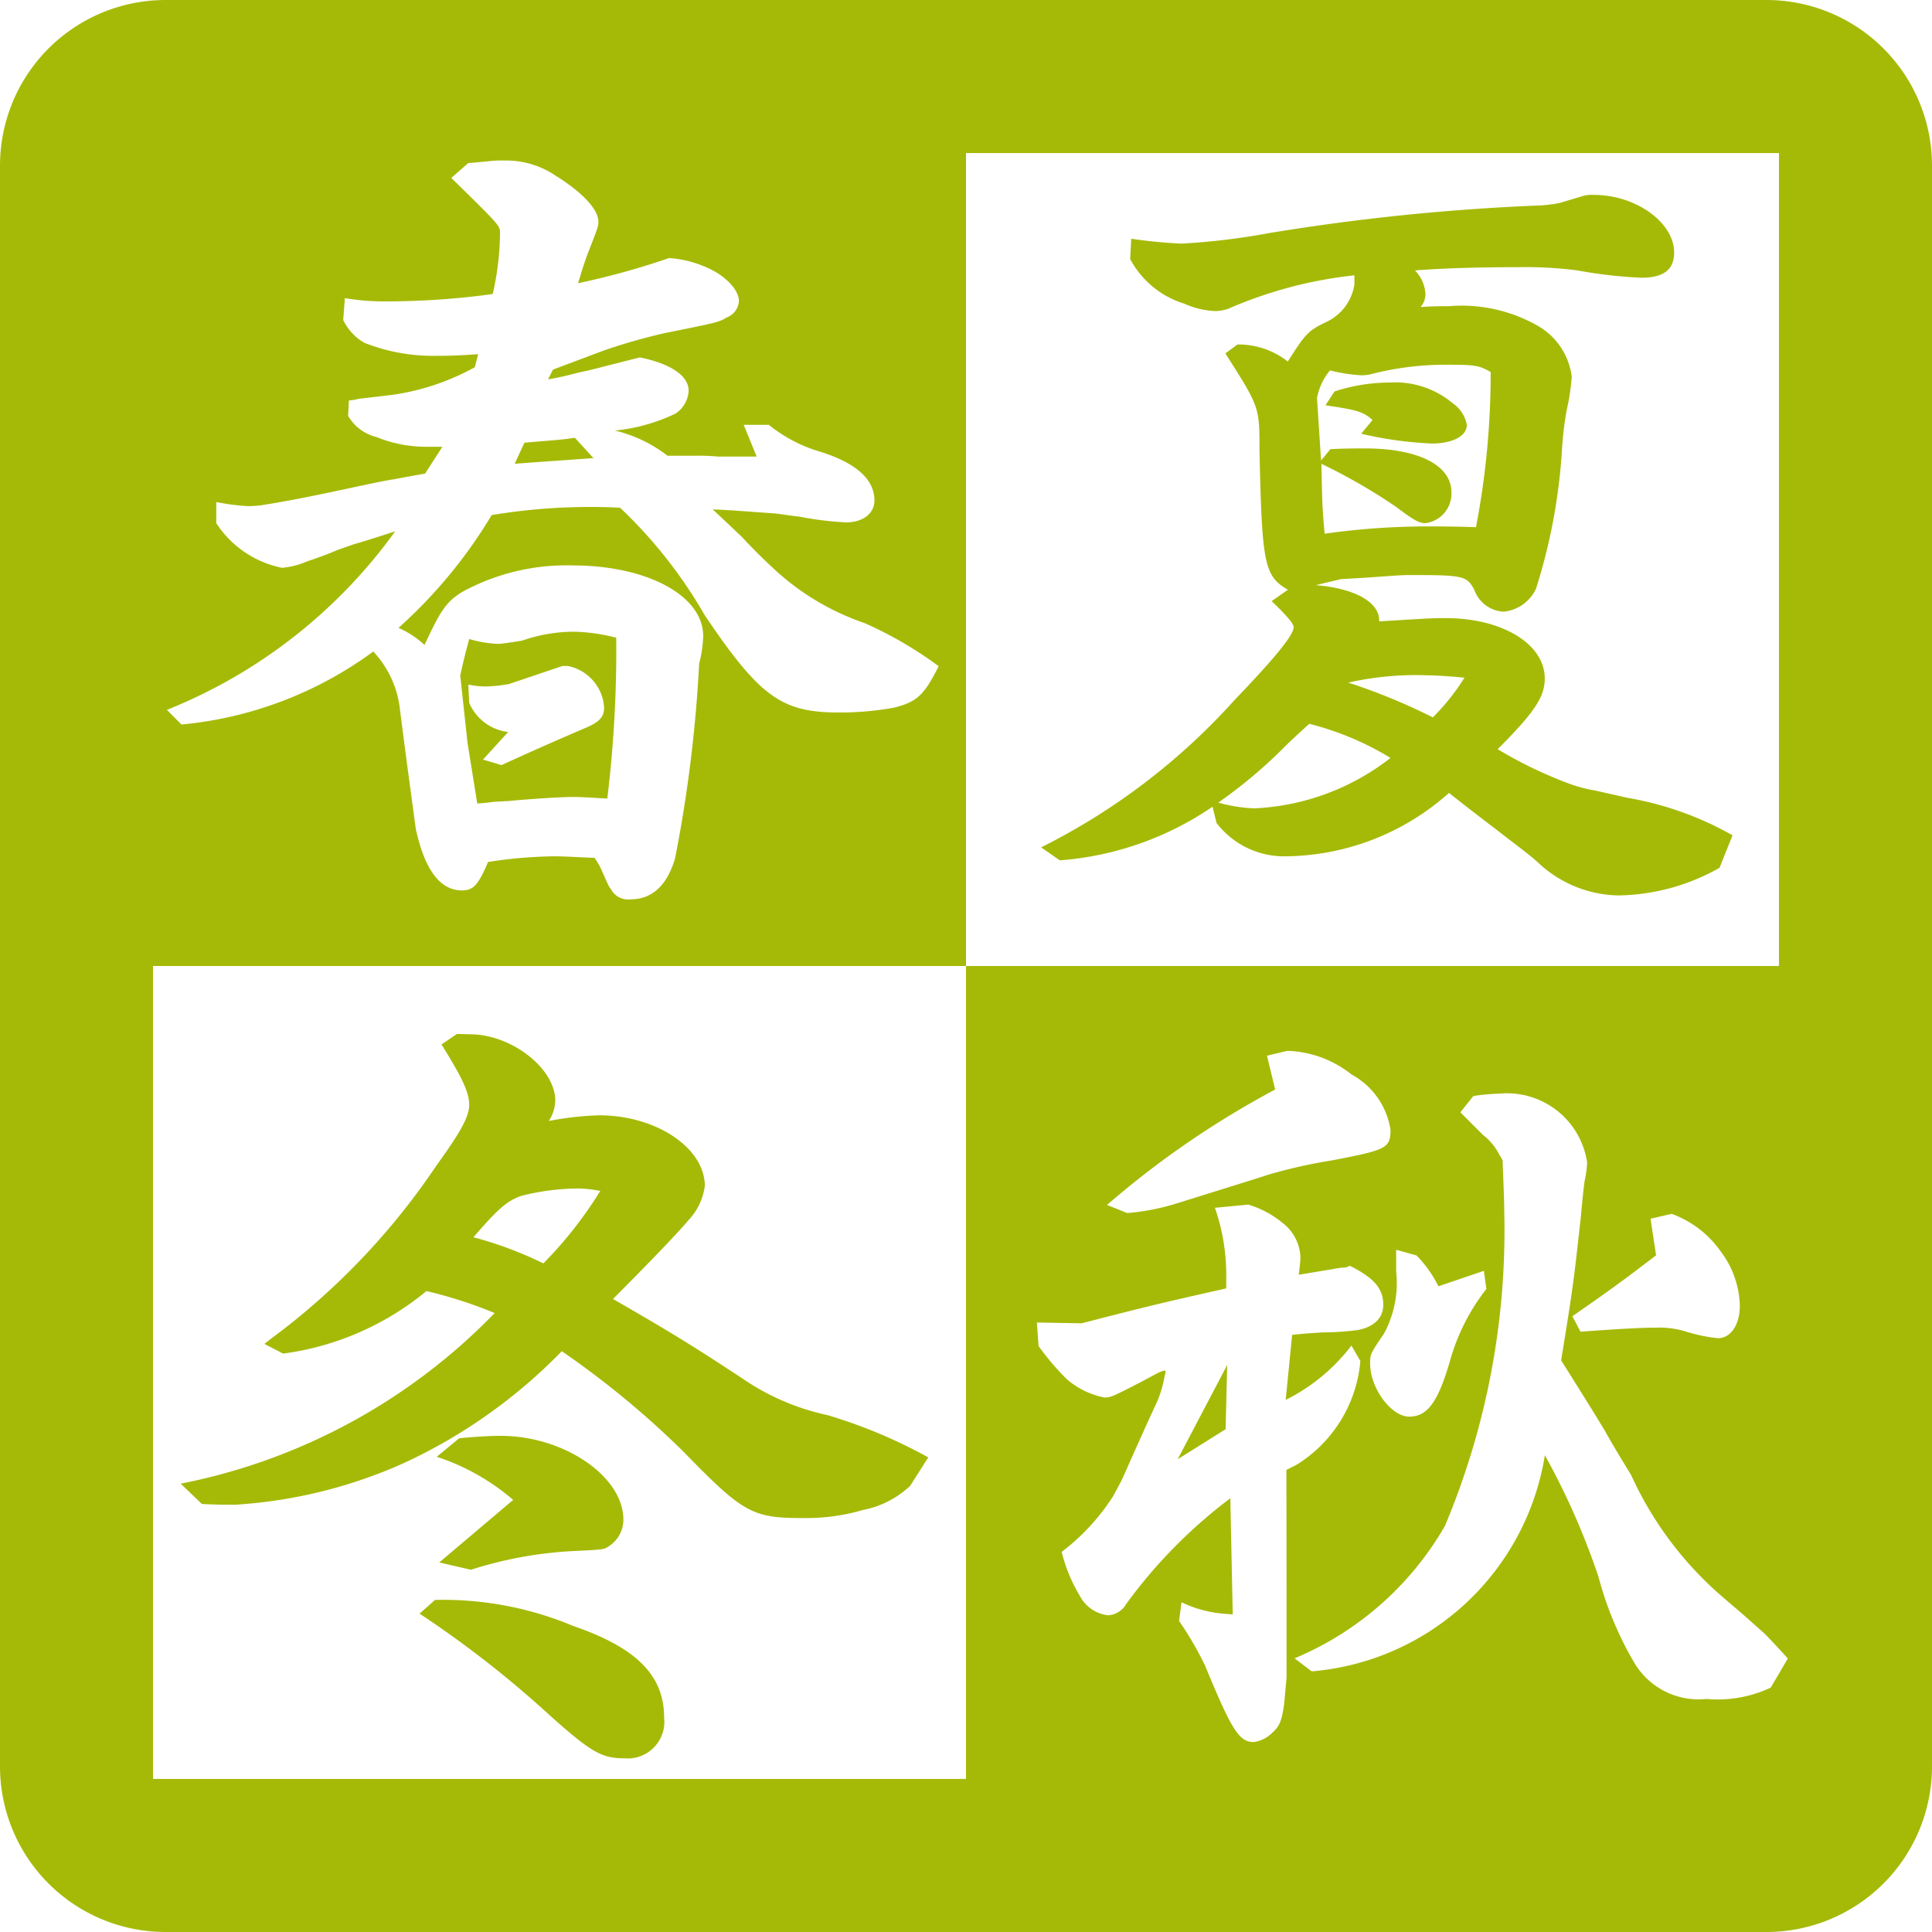 <svg xmlns="http://www.w3.org/2000/svg" width="32" height="32" viewBox="0 0 32 32">
  <title>season</title>
  <path d="M18.737,3.954a7.949,7.949,0,0,0,.835.081,11.434,11.434,0,0,0,1.453-.175,36.4,36.4,0,0,1,4.5-.458,2.549,2.549,0,0,0,.309-.04l.4-.121a.585.585,0,0,1,.163-.013c.7,0,1.332.457,1.332.955,0,.283-.175.417-.539.417a7.593,7.593,0,0,1-1.063-.121,6.626,6.626,0,0,0-.941-.054c-.62,0-1.239.014-1.75.054a.608.608,0,0,1,.174.391.327.327,0,0,1-.081.215c.2-.014.377-.014.472-.014a2.547,2.547,0,0,1,1.467.324,1.13,1.13,0,0,1,.565.847,3.636,3.636,0,0,1-.081.539,5.223,5.223,0,0,0-.081.673,9.5,9.5,0,0,1-.431,2.3.664.664,0,0,1-.538.377.545.545,0,0,1-.484-.364c-.121-.228-.188-.242-1.022-.242-.176,0-.176,0-.728.04l-.457.027c-.054.014-.229.054-.417.1.645.053,1.062.282,1.05.6.887-.054.887-.054,1.1-.054.942,0,1.642.431,1.642,1,0,.3-.161.552-.78,1.171A7.07,7.07,0,0,0,26.046,13a2.494,2.494,0,0,0,.376.094l.539.121a5.369,5.369,0,0,1,1.735.62l-.215.538a3.485,3.485,0,0,1-1.682.458,1.987,1.987,0,0,1-1.332-.552c-.149-.135-.377-.3-.633-.5-.282-.216-.565-.431-.834-.646a4.115,4.115,0,0,1-2.691,1.05,1.408,1.408,0,0,1-1.159-.552l-.067-.269a5.169,5.169,0,0,1-2.529.888l-.31-.215a10.78,10.78,0,0,0,3.2-2.436c.659-.687.983-1.077.983-1.212,0-.054-.109-.188-.365-.43l.27-.189c-.391-.228-.431-.417-.471-2.314,0-.714,0-.714-.565-1.6l.2-.148a1.321,1.321,0,0,1,.834.282c.3-.47.337-.511.646-.659a.818.818,0,0,0,.457-.619V4.56a7.133,7.133,0,0,0-2.085.552.634.634,0,0,1-.229.04,1.383,1.383,0,0,1-.5-.121,1.526,1.526,0,0,1-.9-.74Zm2.033,9.435a3.952,3.952,0,0,0,2.261-.835,4.823,4.823,0,0,0-1.346-.565c-.148.135-.283.256-.417.39a8,8,0,0,1-1.09.915A2.638,2.638,0,0,0,20.77,13.389ZM22.035,7.44c.215-.013.485-.013.566-.013.9,0,1.439.282,1.439.726a.492.492,0,0,1-.431.512c-.107,0-.2-.054-.484-.269a9.629,9.629,0,0,0-1.238-.714c.013.66.013.714.053,1.158a12.193,12.193,0,0,1,1.7-.121c.161,0,.443,0,.807.013a13.491,13.491,0,0,0,.243-2.57c-.189-.108-.256-.121-.7-.121a4.951,4.951,0,0,0-1.3.161.678.678,0,0,1-.161.013,2.8,2.8,0,0,1-.5-.08,1.012,1.012,0,0,0-.215.457l.054.835.013.2Zm.068-.956a2.945,2.945,0,0,1,.915-.148,1.48,1.48,0,0,1,1.036.337.568.568,0,0,1,.242.363c0,.189-.242.31-.579.31a6.248,6.248,0,0,1-1.171-.162l.188-.228c-.161-.135-.228-.162-.78-.243Zm1.627,5.4a3.66,3.66,0,0,0,.526-.659c-.27-.027-.512-.04-.619-.04a5.109,5.109,0,0,0-1.306.121A9.966,9.966,0,0,1,23.73,11.881ZM9.521,7.251c-.27.041-.391.041-.835.082l-.162.349c.337-.027.552-.04,1.306-.094ZM20.3,23.672l.026-1.063-.82,1.561ZM29.257,0H2.743A2.743,2.743,0,0,0,0,2.743V29.257A2.743,2.743,0,0,0,2.743,32H29.257A2.743,2.743,0,0,0,32,29.257V2.743A2.743,2.743,0,0,0,29.257,0ZM5.86,9.015l-.27.094c-.121.054-.3.121-.5.188a1.335,1.335,0,0,1-.418.108,1.7,1.7,0,0,1-1.09-.74v-.35a3.591,3.591,0,0,0,.512.067,1.528,1.528,0,0,0,.229-.013c.444-.068.9-.162,1.466-.283.377-.081.633-.135.741-.148.067-.014.282-.054.511-.094L7.327,7.4H7.058a2.176,2.176,0,0,1-.822-.161.756.756,0,0,1-.47-.35l.013-.256a.829.829,0,0,0,.161-.027l.566-.067a3.972,3.972,0,0,0,1.359-.457l.054-.216c-.363.027-.512.027-.673.027a3.1,3.1,0,0,1-1.211-.215.872.872,0,0,1-.35-.377l.027-.363a3.825,3.825,0,0,0,.673.054A12.978,12.978,0,0,0,8.161,4.87a4.685,4.685,0,0,0,.121-1.023c0-.108-.027-.135-.807-.9L7.757,2.7h.027l.283-.027a1.91,1.91,0,0,1,.283-.014,1.461,1.461,0,0,1,.861.256c.431.269.7.552.7.754,0,.08,0,.08-.189.565-.067.188-.08.242-.148.457a12.571,12.571,0,0,0,1.508-.417,1.839,1.839,0,0,1,.793.243c.229.147.364.323.364.471a.309.309,0,0,1-.2.269c-.135.08-.135.08-1.009.256a9.34,9.34,0,0,0-1.05.3l-.821.309-.081.162c.229-.041.269-.054.539-.121.148-.027.282-.068.982-.243.525.108.807.31.807.552a.484.484,0,0,1-.215.377,2.966,2.966,0,0,1-1.009.282,2.289,2.289,0,0,1,.875.418h.43a3.534,3.534,0,0,1,.4.013h.646l-.215-.525h.417a2.425,2.425,0,0,0,.848.444c.6.189.9.458.9.808,0,.215-.188.363-.47.363a5.378,5.378,0,0,1-.768-.094c-.228-.027-.39-.054-.417-.054-.377-.027-.713-.054-1.023-.067.229.215.4.377.485.458.161.174.336.349.511.511a4.19,4.19,0,0,0,1.521.915,6.5,6.5,0,0,1,1.225.713c-.242.485-.363.592-.74.687a4.9,4.9,0,0,1-.915.08c-.943,0-1.306-.255-2.221-1.614a7.8,7.8,0,0,0-1.4-1.777c-.215-.013-.39-.013-.511-.013a10,10,0,0,0-1.616.134A8.075,8.075,0,0,1,6.6,10.4a1.5,1.5,0,0,1,.431.283c.269-.58.363-.714.618-.875A3.607,3.607,0,0,1,9.48,9.365c1.238,0,2.167.5,2.167,1.17a2.056,2.056,0,0,1-.067.458,22.673,22.673,0,0,1-.4,3.23c-.135.444-.377.673-.74.673a.319.319,0,0,1-.324-.175c-.027-.027-.027-.027-.134-.269a1.122,1.122,0,0,0-.135-.243c-.3-.013-.525-.026-.673-.026a7.63,7.63,0,0,0-1.09.094c-.161.377-.242.471-.431.471-.363,0-.618-.337-.767-1.023L6.721,12.5l-.094-.727a1.671,1.671,0,0,0-.444-.982A6.354,6.354,0,0,1,3.006,12l-.242-.242A8.6,8.6,0,0,0,6.546,8.8C6.3,8.88,6.008,8.974,5.86,9.015ZM16,29.465H2.535V16H16V2.535H29.465V16H16Zm11.338-9.279.35-.081a1.711,1.711,0,0,1,.82.633,1.545,1.545,0,0,1,.309.888c0,.31-.147.539-.363.539a2.737,2.737,0,0,1-.524-.108,1.483,1.483,0,0,0-.5-.067c-.2,0-.512.013-1.252.067l-.134-.256c.538-.377.7-.484,1.386-1.009Zm-6.353-2.7.336-.081a1.8,1.8,0,0,1,1.064.391,1.263,1.263,0,0,1,.646.915c0,.309-.067.336-.983.511A8.337,8.337,0,0,0,21,19.459c-.162.054-.686.216-1.548.485a3.81,3.81,0,0,1-.781.148l-.336-.134a15.091,15.091,0,0,1,2.786-1.912Zm2.14,3.58V20.7l.337.094a2.012,2.012,0,0,1,.363.511l.753-.256.041.3a3.425,3.425,0,0,0-.605,1.2c-.2.686-.377.915-.674.915s-.646-.472-.646-.875c0-.162,0-.162.229-.5A1.757,1.757,0,0,0,23.125,21.061ZM21.309,26.31v1.48l-.041.444c-.04.283-.081.364-.2.471a.549.549,0,0,1-.3.149c-.243,0-.364-.189-.808-1.266a5.479,5.479,0,0,0-.431-.74l.041-.309a1.985,1.985,0,0,0,.687.188l.161.013-.04-1.924a8.305,8.305,0,0,0-1.723,1.749.37.37,0,0,1-.3.189.6.6,0,0,1-.47-.323,2.578,2.578,0,0,1-.3-.727,3.583,3.583,0,0,0,.847-.915c.081-.148.149-.269.2-.391.161-.363.323-.726.484-1.076a1.887,1.887,0,0,0,.175-.538.177.177,0,0,0,.013-.081.126.126,0,0,0-.067.013l-.04.014-.3.161c-.471.242-.5.256-.605.256a1.356,1.356,0,0,1-.619-.3,4.285,4.285,0,0,1-.471-.552l-.028-.39.741.013c1.091-.282,1.319-.336,2.395-.578v-.135a3.412,3.412,0,0,0-.187-1.2l.551-.053a1.6,1.6,0,0,1,.565.3.747.747,0,0,1,.3.579c0,.054-.014.175-.028.283l.566-.094a1.275,1.275,0,0,1,.215-.027l.067-.027c.4.2.552.377.552.646,0,.215-.148.363-.417.417a4.68,4.68,0,0,1-.592.04c-.2.014-.256.014-.5.041l-.107,1.077a3.124,3.124,0,0,0,1.089-.9l.148.256a2.247,2.247,0,0,1-1.063,1.722l-.162.081Zm8.02,1.642a2.057,2.057,0,0,1-1.063.188,1.239,1.239,0,0,1-1.184-.578,5.655,5.655,0,0,1-.605-1.441,12.038,12.038,0,0,0-.889-2.018,4.272,4.272,0,0,1-3.862,3.58l-.284-.216a5.169,5.169,0,0,0,2.491-2.194,12.628,12.628,0,0,0,.982-5.208c0-.189-.014-.471-.027-.848L24.82,19.1a.941.941,0,0,0-.255-.3l-.377-.377.215-.269a3.355,3.355,0,0,1,.431-.04,1.342,1.342,0,0,1,1.454,1.143,1.817,1.817,0,0,1-.041.3c-.014.08-.04.35-.067.632-.108.969-.121,1.117-.323,2.342q.546.867.727,1.171c.135.242.282.484.431.726a5.862,5.862,0,0,0,1.56,2.06l.283.242.364.323c.04.04.147.148.39.417ZM7.905,13.308a2.673,2.673,0,0,0,.269-.027l.243-.013c.431-.041.9-.068,1.077-.068.121,0,.322.013.565.027a20.484,20.484,0,0,0,.148-2.664,2.986,2.986,0,0,0-.713-.1,2.648,2.648,0,0,0-.848.148c-.081.013-.337.054-.391.054a1.983,1.983,0,0,1-.484-.081c-.067.256-.081.3-.148.606l.121,1.117Zm.162-1.938a2.751,2.751,0,0,0,.363-.04l.888-.3H9.4a.748.748,0,0,1,.606.687c0,.161-.081.242-.3.336-.377.162-.66.283-1.4.619L8,12.581l.417-.457a.8.8,0,0,1-.646-.485l-.014-.3A1.431,1.431,0,0,0,8.067,11.37Zm-.283,5.761c.687,0,1.413.565,1.413,1.1a.65.65,0,0,1-.107.336,5.166,5.166,0,0,1,.834-.094c.942,0,1.75.538,1.75,1.171a1.022,1.022,0,0,1-.27.565c-.121.148-.538.592-1.251,1.306,1.05.605,1.346.794,2.126,1.305a3.964,3.964,0,0,0,1.427.619,8.359,8.359,0,0,1,1.669.7l-.3.471a1.567,1.567,0,0,1-.781.4,3.361,3.361,0,0,1-.969.134c-.861,0-1-.067-2.005-1.1A14.852,14.852,0,0,0,9.305,22.38a8.788,8.788,0,0,1-2.624,1.857,8.033,8.033,0,0,1-2.786.686c-.162,0-.323,0-.552-.013l-.35-.336a9.892,9.892,0,0,0,5.2-2.826,7.356,7.356,0,0,0-1.13-.364A4.693,4.693,0,0,1,4.689,22.42l-.31-.161.121-.094A11.613,11.613,0,0,0,7.232,19.3c.4-.552.539-.808.539-1s-.094-.417-.458-1l.256-.175ZM7.206,26.5a5.565,5.565,0,0,1,2.288.431C10.543,27.292,11,27.75,11,28.45a.607.607,0,0,1-.66.673c-.377,0-.551-.1-1.251-.727a17.352,17.352,0,0,0-2.14-1.669Zm.4-2.678c.269-.027.525-.04.687-.04,1.049,0,2.032.673,2.032,1.386a.521.521,0,0,1-.243.444c-.08.054-.08.054-.619.08A6.665,6.665,0,0,0,7.8,26l-.525-.121L8.5,24.843a3.713,3.713,0,0,0-1.266-.714ZM9,20.926a6.775,6.775,0,0,0,.942-1.2,2,2,0,0,0-.364-.041,3.873,3.873,0,0,0-.942.122c-.229.08-.377.2-.794.686A6.273,6.273,0,0,1,9,20.926Z" fill="#a5ba07"/>
</svg>

